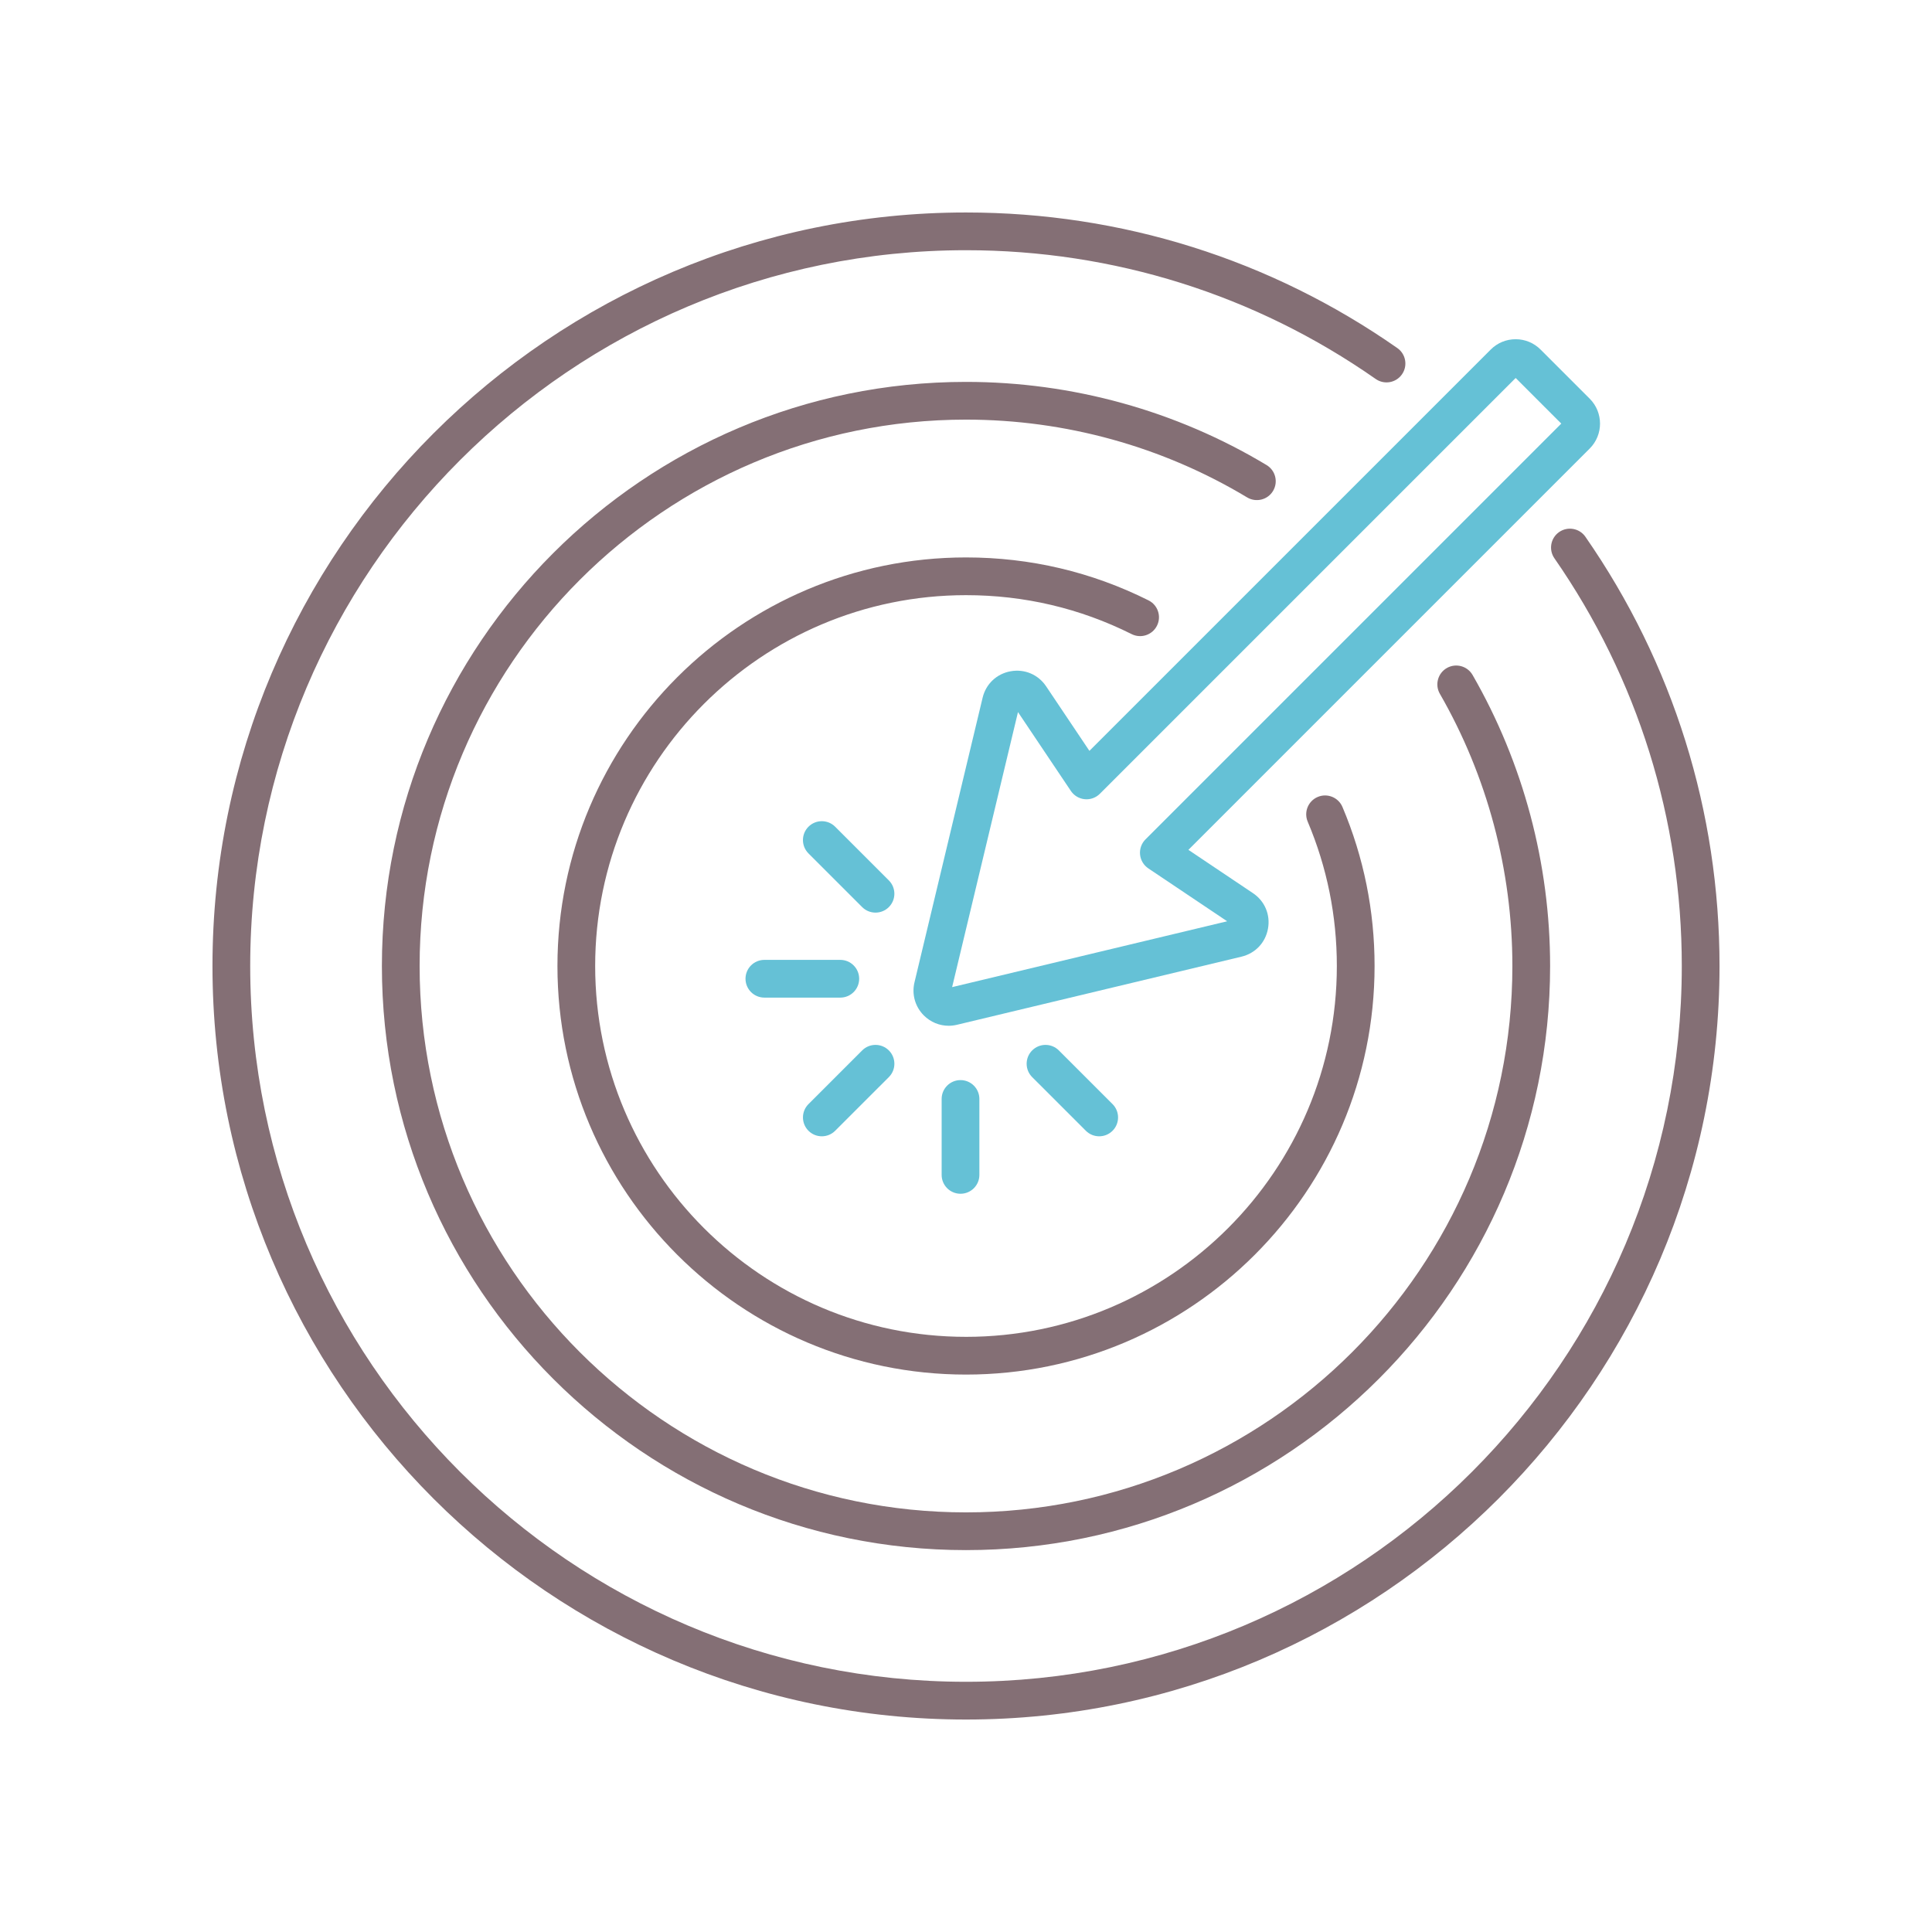 <svg id="Layer_1" enable-background="new 0 0 256 256" height="512" viewBox="0 0 256 256" width="512" xmlns="http://www.w3.org/2000/svg"><g><g fill="#846f75"><path d="m210.075 71.126c-.787-1.135-2.346-1.413-3.479-.628-1.134.787-1.415 2.345-.628 3.479 11.042 15.905 16.878 34.586 16.878 54.022 0 52.298-42.548 94.846-94.846 94.846s-94.846-42.548-94.846-94.846 42.548-94.845 94.846-94.845c19.553 0 38.325 5.9 54.288 17.063 1.132.791 2.69.517 3.481-.616.791-1.132.516-2.69-.616-3.481-16.806-11.754-36.57-17.966-57.153-17.966-55.055 0-99.846 44.791-99.846 99.846s44.791 99.846 99.846 99.846 99.846-44.791 99.846-99.846c0-20.461-6.145-40.127-17.771-56.874z"/><path d="m200.398 128c0 39.921-32.478 72.398-72.398 72.398s-72.398-32.478-72.398-72.398 32.478-72.398 72.398-72.398c13.158 0 26.039 3.563 37.252 10.307 1.181.708 2.719.329 3.431-.854s.329-2.719-.854-3.431c-11.99-7.21-25.763-11.021-39.828-11.021-42.678 0-77.398 34.721-77.398 77.398s34.719 77.397 77.397 77.397 77.398-34.721 77.398-77.398c0-13.551-3.553-26.885-10.274-38.561-.69-1.198-2.222-1.606-3.414-.92-1.197.689-1.608 2.218-.92 3.414 6.286 10.92 9.608 23.39 9.608 36.067z"/><path d="m128 177.138c-27.094 0-49.137-22.043-49.137-49.138s22.043-49.138 49.137-49.138c7.718 0 15.104 1.737 21.952 5.163 1.233.617 2.737.118 3.354-1.117.618-1.234.118-2.736-1.117-3.354-7.549-3.777-15.688-5.692-24.188-5.692-29.852 0-54.137 24.286-54.137 54.138s24.284 54.138 54.136 54.138 54.138-24.286 54.138-54.138c0-7.308-1.432-14.397-4.256-21.073-.538-1.272-2.01-1.865-3.276-1.329-1.271.538-1.867 2.005-1.329 3.276 2.563 6.057 3.861 12.491 3.861 19.126 0 27.095-22.043 49.138-49.138 49.138z"/></g><g fill="#65c1d6"><path d="m125.7 135.919c-1.22 0-2.397-.479-3.288-1.37-1.156-1.156-1.619-2.796-1.238-4.387l9.027-37.708c.438-1.83 1.86-3.174 3.713-3.508 1.853-.331 3.655.431 4.703 1.994l5.736 8.552 53.178-53.176c.882-.882 2.054-1.367 3.301-1.367 1.246 0 2.418.485 3.3 1.367l6.515 6.514c1.819 1.821 1.819 4.782 0 6.601l-53.177 53.178 8.552 5.737c1.563 1.047 2.327 2.849 1.994 4.7-.332 1.853-1.676 3.276-3.506 3.715l-37.71 9.028c-.366.087-.735.13-1.1.13zm9.188-41.564-8.726 36.444 36.444-8.725-10.447-7.009c-.621-.417-1.023-1.089-1.096-1.833-.072-.745.191-1.482.721-2.011l55.092-55.092-6.044-6.044-55.093 55.091c-.528.529-1.267.797-2.011.721-.744-.072-1.416-.475-1.833-1.096zm64.411-46.271h.01z"/><path d="m111.344 132.189h-10.06c-1.381 0-2.5-1.119-2.5-2.5s1.119-2.5 2.5-2.5h10.06c1.381 0 2.5 1.119 2.5 2.5s-1.119 2.5-2.5 2.5z"/><path d="m127.273 158.179c-1.381 0-2.5-1.119-2.5-2.5v-10.061c0-1.381 1.119-2.5 2.5-2.5s2.5 1.119 2.5 2.5v10.061c0 1.381-1.119 2.5-2.5 2.5z"/><path d="m116.009 120.926c-.64 0-1.28-.244-1.768-.732l-7.114-7.114c-.976-.977-.976-2.56 0-3.535.976-.977 2.559-.977 3.536 0l7.114 7.114c.976.977.976 2.56 0 3.535-.488.488-1.128.732-1.768.732z"/><path d="m145.65 150.566c-.64 0-1.279-.244-1.768-.732l-7.114-7.113c-.977-.976-.977-2.559 0-3.535s2.559-.977 3.535 0l7.114 7.113c.977.976.977 2.559 0 3.535-.487.488-1.127.732-1.767.732z"/><path d="m108.896 150.566c-.64 0-1.28-.244-1.768-.732-.976-.977-.976-2.56 0-3.535l7.114-7.113c.976-.977 2.559-.977 3.536 0 .976.977.976 2.56 0 3.535l-7.114 7.113c-.489.488-1.129.732-1.768.732z"/></g></g></svg>